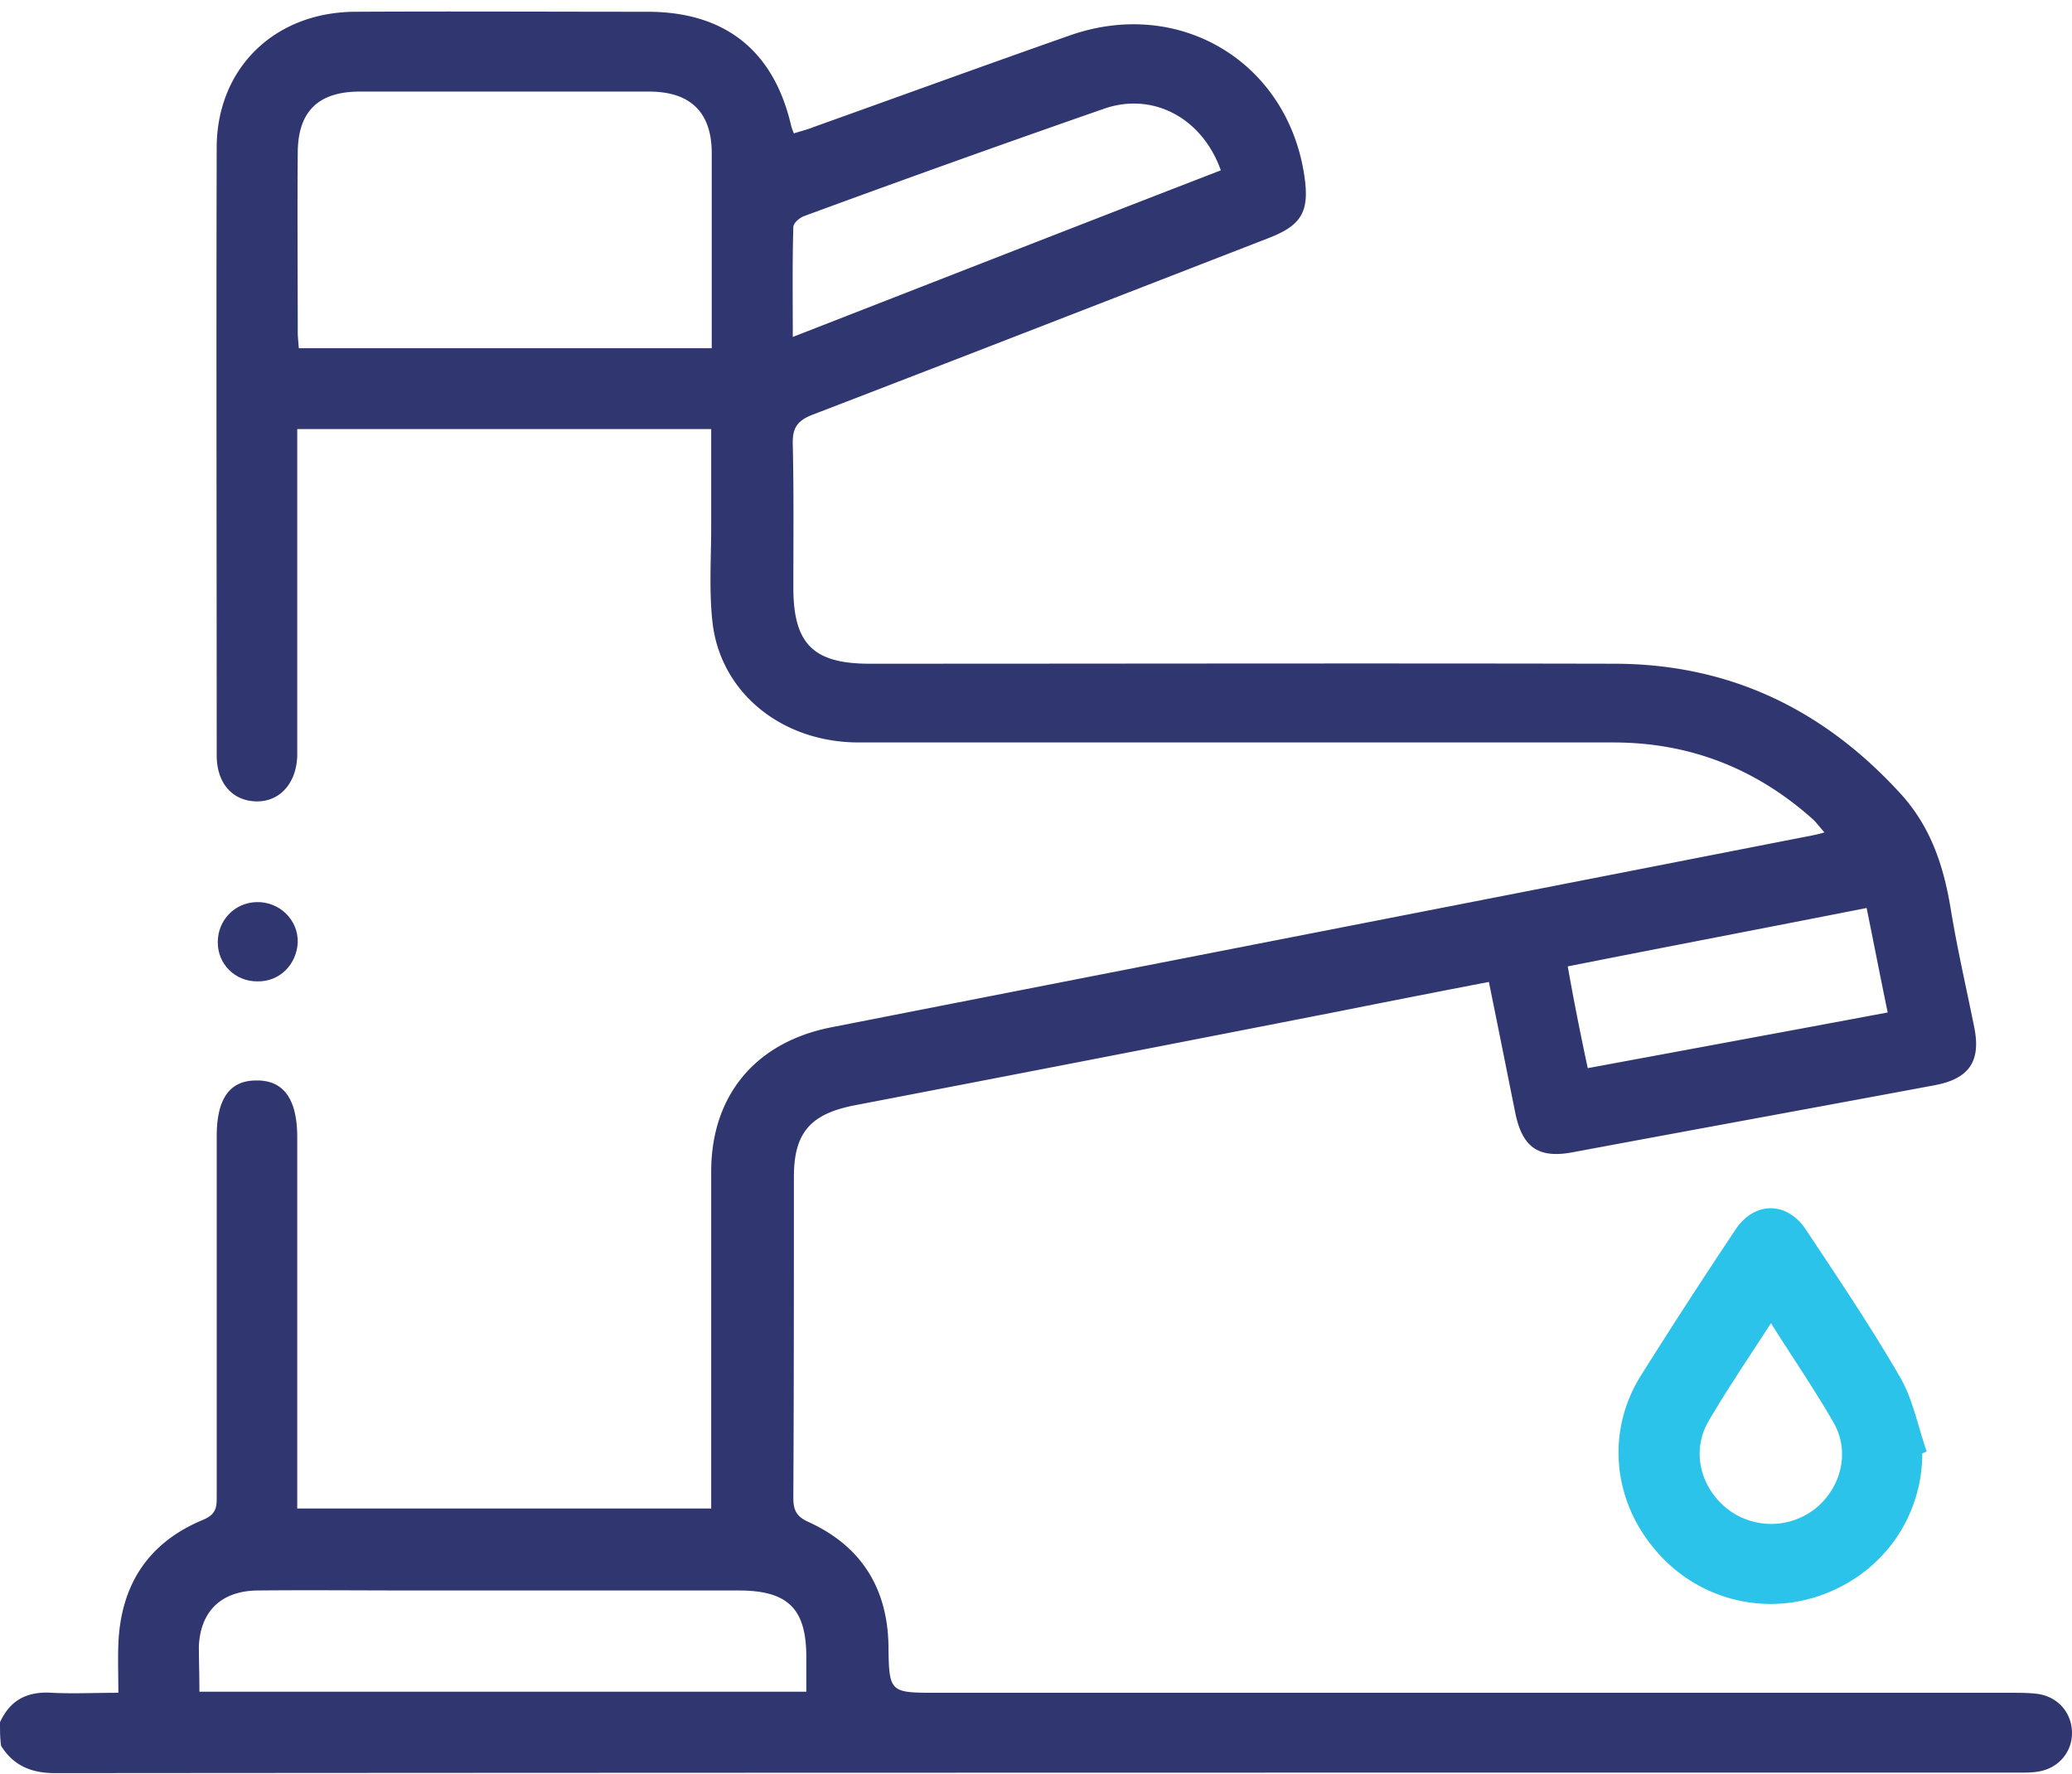 <?xml version="1.0" encoding="UTF-8"?>
<svg xmlns="http://www.w3.org/2000/svg" width="111" height="95" fill="none">
  <path d="M0 92.245c.55-1.206 1.477-1.665 2.78-1.579 1.157.058 2.286 0 3.56 0 0-.946-.029-1.75 0-2.582.116-3.156 1.564-5.451 4.546-6.685.752-.316.724-.746.724-1.32V60.855c0-2.008.694-2.984 2.113-2.984 1.476-.028 2.2 1.005 2.2 3.042v19.884H38.1V62.748c0-4.074 2.374-6.915 6.398-7.718 17.544-3.443 35.089-6.858 52.662-10.3.145-.03.261-.058.58-.144-.261-.287-.435-.545-.666-.746-3.04-2.697-6.572-4.074-10.654-4.074H46.004c-4.17 0-7.47-2.726-7.846-6.542-.174-1.664-.058-3.357-.058-5.05v-5.193H15.923V40.512c-.058 1.464-.955 2.44-2.2 2.41-1.274-.028-2.114-.975-2.114-2.467 0-10.874-.028-21.777 0-32.652C11.668 3.614 14.736.63 19.08.63c5.211-.028 10.393 0 15.605 0 4.169 0 6.774 2.095 7.7 6.112.03.115.059.2.145.402.348-.115.724-.201 1.072-.345 4.574-1.635 9.148-3.3 13.723-4.906C63.23-.173 69.02 3.356 69.888 9.496c.26 1.865-.173 2.583-1.968 3.271-8.136 3.156-16.242 6.313-24.377 9.44-.898.344-1.1.775-1.072 1.635.058 2.554.03 5.079.03 7.633 0 3.012 1.07 4.074 4.082 4.074 13.288 0 26.577-.029 39.865 0 6.225 0 11.291 2.467 15.431 7.03 1.564 1.75 2.23 3.787 2.606 5.996.347 2.152.84 4.275 1.274 6.427.376 1.836-.261 2.783-2.142 3.128-6.457 1.205-12.913 2.381-19.369 3.586-1.824.344-2.692-.258-3.069-2.094-.463-2.296-.926-4.62-1.418-7.03a1293.38 1293.38 0 0 0-7.904 1.55 6953.056 6953.056 0 0 1-26.027 5.05c-2.403.458-3.3 1.462-3.3 3.844 0 5.738 0 11.448-.03 17.187 0 .717.203 1.032.869 1.32 2.78 1.29 4.169 3.529 4.227 6.57.029 2.553.058 2.553 2.606 2.553h57.526c.463 0 .955 0 1.418.058 1.071.143 1.824.975 1.853 2.037.029 1.004-.637 1.865-1.65 2.095-.376.086-.782.086-1.187.086-35.06 0-70.149 0-105.209.028-1.274 0-2.23-.401-2.895-1.463C0 93.105 0 92.675 0 92.245Zm38.129-73.596V8.205c0-2.18-1.13-3.3-3.358-3.3H19.28c-2.229 0-3.329 1.062-3.329 3.3-.029 3.185 0 6.37 0 9.555 0 .287.03.545.058.89h22.119ZM10.683 90.61h32.512v-1.865c0-2.582-.984-3.558-3.619-3.558H22.235c-2.809 0-5.646-.028-8.454 0-1.911.029-3.04 1.09-3.127 2.984 0 .775.029 1.55.029 2.44ZM65.401 9.123c-.984-2.783-3.619-4.217-6.254-3.3a961.599 961.599 0 0 0-16.039 5.74c-.26.085-.608.372-.608.602-.057 1.922-.029 3.816-.029 5.882 7.73-3.013 15.287-5.968 22.93-8.924Zm19.658 48.088c5.414-1.004 10.712-1.98 16.068-2.983-.406-1.952-.753-3.76-1.13-5.596-5.384 1.062-10.653 2.066-16.01 3.128.319 1.808.666 3.558 1.072 5.451Z" fill="#303670"></path>
  <path d="M102.979 77.841c0 3.415-2.113 6.399-5.356 7.575-3.214 1.176-6.804.2-9.004-2.468-2.23-2.668-2.548-6.283-.753-9.21a330.79 330.79 0 0 1 5.096-7.862c1.013-1.549 2.78-1.549 3.792 0 1.737 2.611 3.475 5.194 5.038 7.89.695 1.206.955 2.64 1.419 3.96-.058.058-.145.087-.232.115Zm-8.106-6.972c-1.187 1.836-2.317 3.5-3.33 5.222-.926 1.578-.492 3.472.898 4.648a3.82 3.82 0 0 0 4.777.086c1.418-1.119 1.91-3.07 1.013-4.62-1.013-1.778-2.171-3.442-3.358-5.336Z" fill="#2BC3EA"></path>
  <path d="M13.78 52.563c-1.188 0-2.114-.918-2.114-2.094 0-1.177.897-2.123 2.085-2.152 1.216-.029 2.229.947 2.2 2.152-.058 1.205-.985 2.123-2.171 2.094Z" fill="#303670"></path>
</svg>
